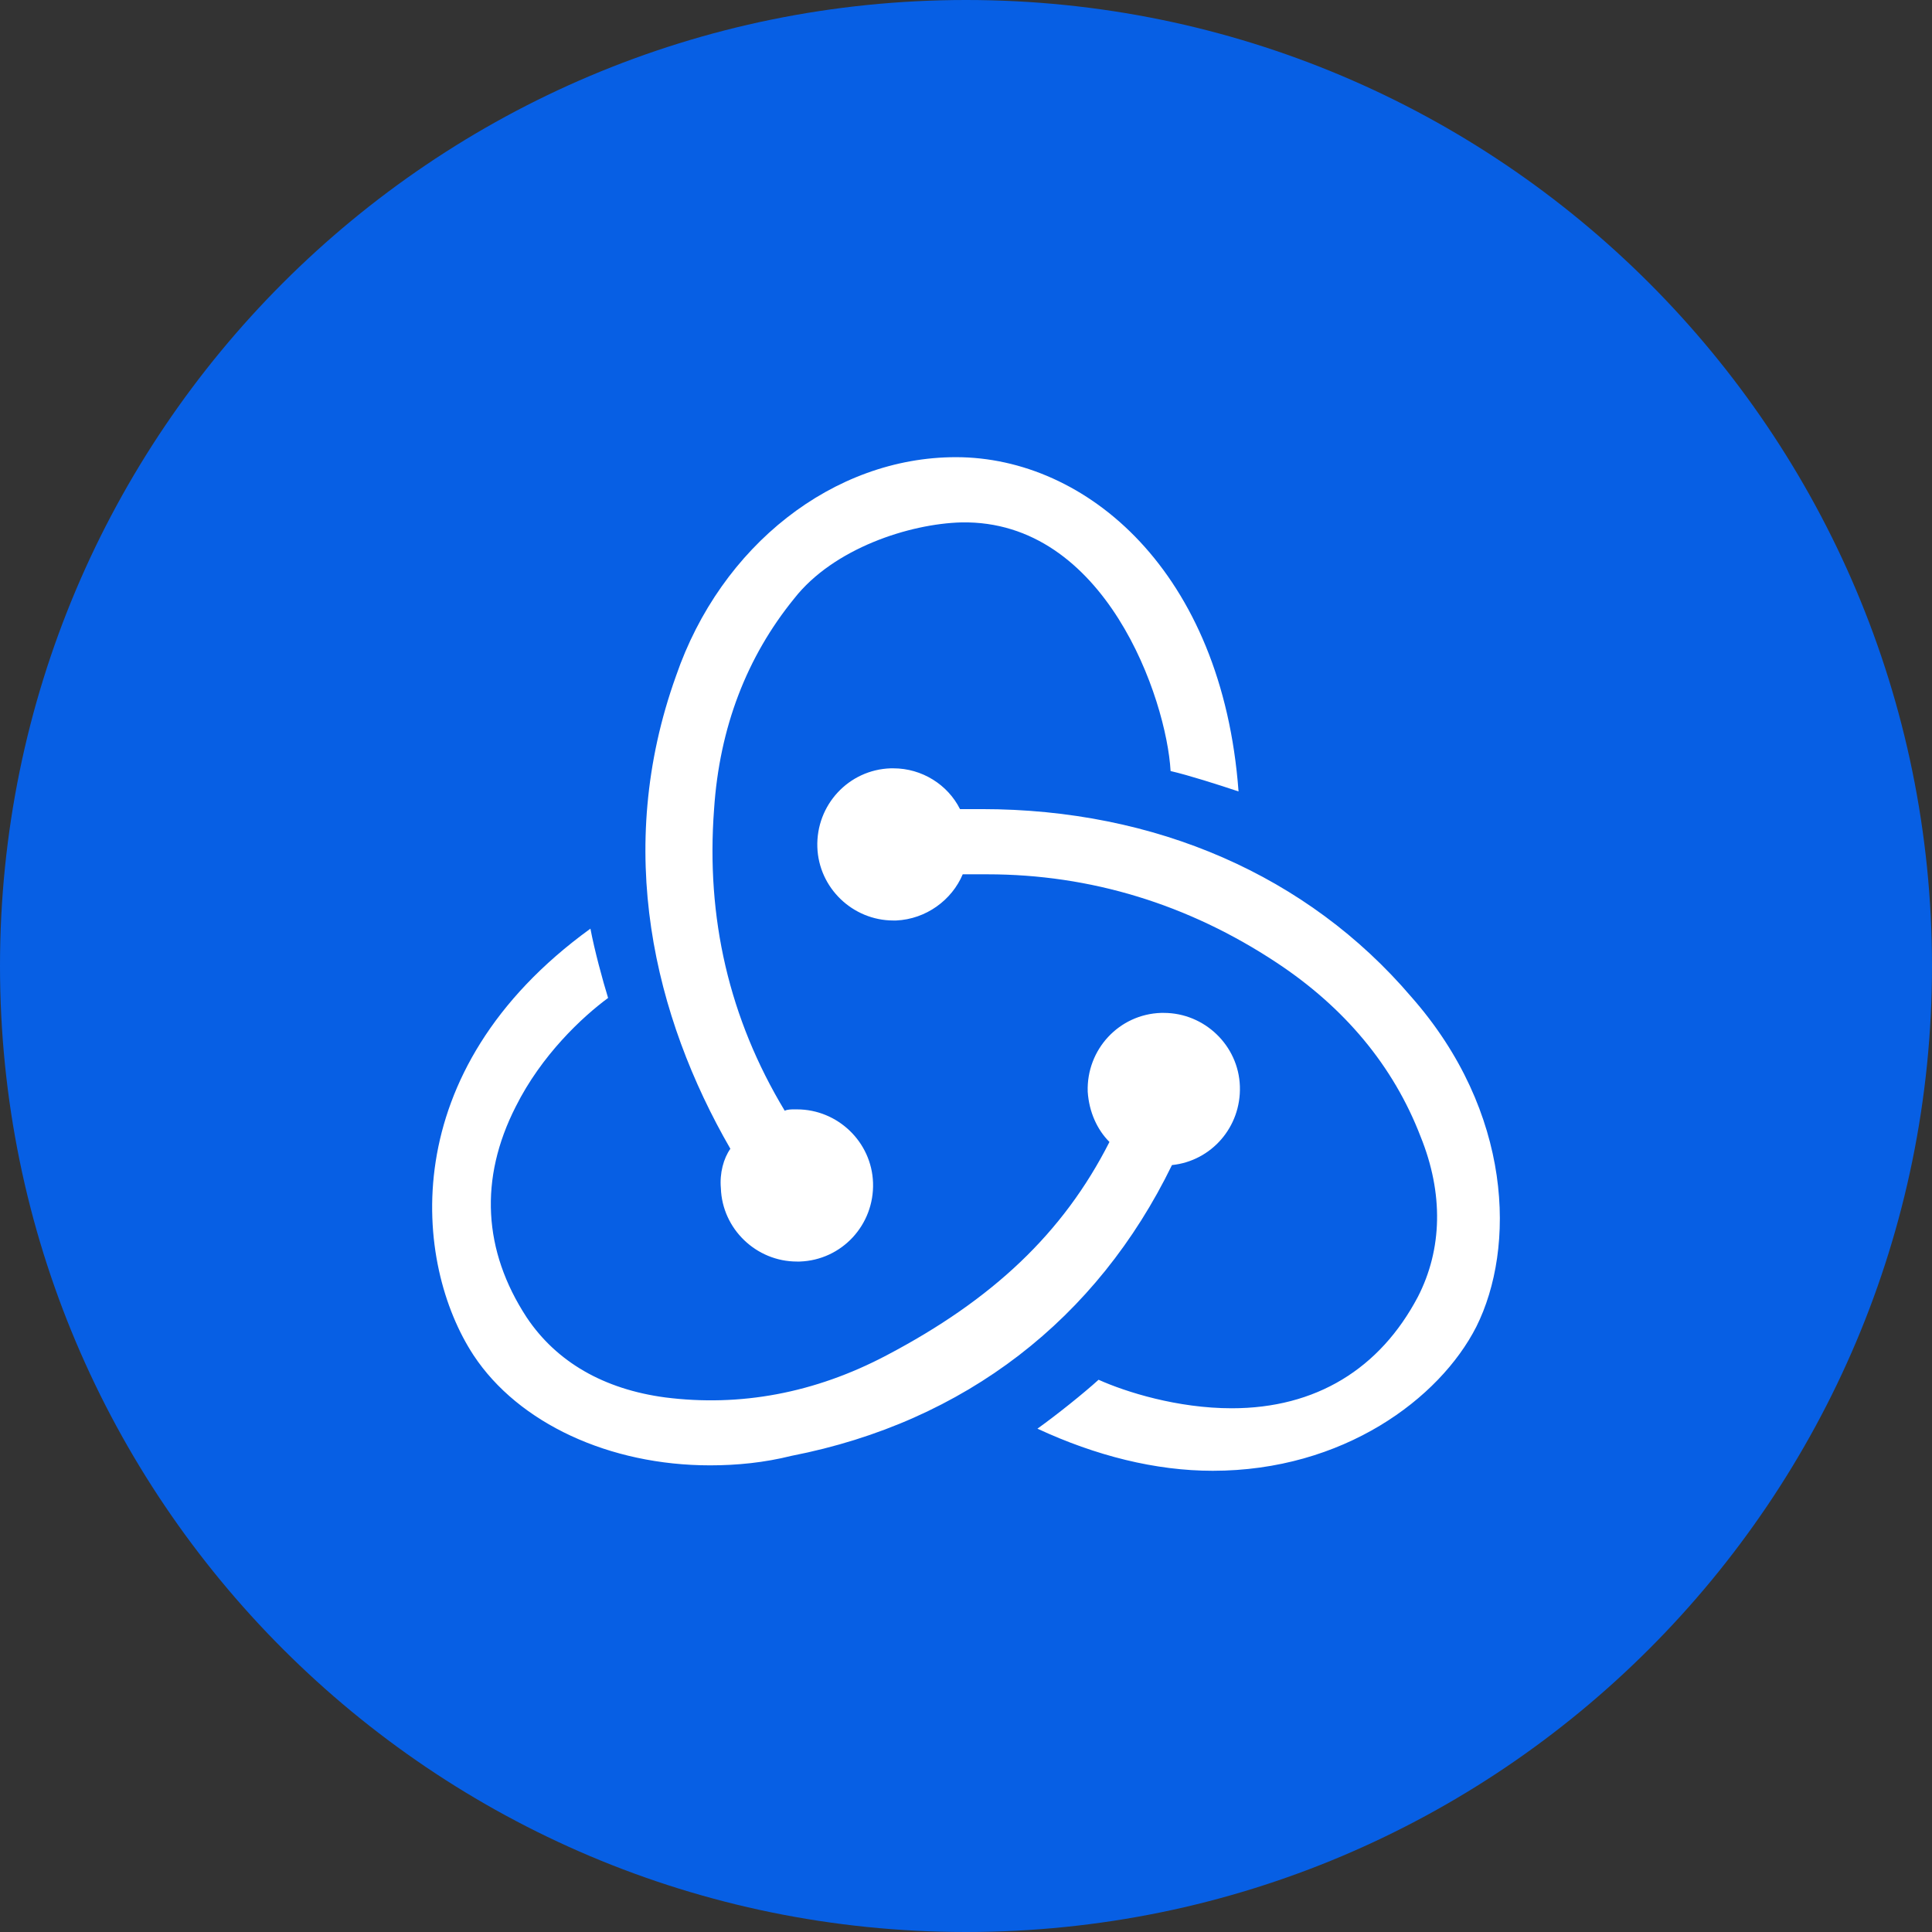 <svg width="76" height="76" viewBox="0 0 76 76" fill="none" xmlns="http://www.w3.org/2000/svg">
<rect x="0" y="0" width="76" height="76" fill="#333333" stroke="none"/>
<g clip-path="url(#clip0_1327_133)">
<path d="M38 76C58.987 76 76 58.987 76 38C76 17.013 58.987 0 38 0C17.013 0 0 17.013 0 38C0 58.987 17.013 76 38 76Z" fill="#075FE4"/>
<g clip-path="url(#clip1_1327_133)">
<path d="M46.102 45.831C47.651 45.671 48.827 44.335 48.774 42.731C48.721 41.128 47.384 39.845 45.781 39.845H45.674C44.017 39.898 42.734 41.288 42.788 42.945C42.841 43.747 43.162 44.441 43.643 44.922C41.826 48.504 39.047 51.123 34.878 53.314C32.045 54.81 29.105 55.345 26.166 54.971C23.761 54.65 21.89 53.581 20.714 51.817C19.004 49.198 18.844 46.365 20.287 43.533C21.302 41.502 22.906 40.005 23.921 39.257C23.707 38.562 23.387 37.386 23.226 36.531C15.476 42.143 16.278 49.733 18.63 53.314C20.394 55.986 23.975 57.643 27.93 57.643C28.998 57.643 30.067 57.536 31.136 57.269C37.978 55.933 43.162 51.871 46.102 45.831ZM55.508 39.204C51.446 34.447 45.46 31.828 38.619 31.828H37.764C37.283 30.866 36.267 30.224 35.145 30.224H35.038C33.381 30.278 32.099 31.667 32.152 33.324C32.206 34.928 33.542 36.21 35.145 36.21H35.252C36.428 36.157 37.443 35.409 37.871 34.393H38.833C42.895 34.393 46.743 35.569 50.217 37.867C52.889 39.631 54.813 41.929 55.882 44.709C56.791 46.953 56.737 49.145 55.775 51.016C54.279 53.848 51.767 55.398 48.453 55.398C46.315 55.398 44.284 54.757 43.215 54.276C42.627 54.81 41.559 55.666 40.81 56.2C43.109 57.269 45.46 57.857 47.705 57.857C52.836 57.857 56.631 55.024 58.074 52.192C59.624 49.091 59.517 43.747 55.508 39.204ZM28.357 46.74C28.411 48.343 29.747 49.626 31.35 49.626H31.457C33.114 49.572 34.397 48.183 34.343 46.526C34.29 44.922 32.954 43.64 31.35 43.64H31.243C31.136 43.64 30.976 43.64 30.869 43.693C28.678 40.059 27.769 36.103 28.09 31.828C28.304 28.62 29.373 25.841 31.243 23.543C32.793 21.565 35.786 20.603 37.817 20.55C43.483 20.443 45.888 27.498 46.048 30.331C46.743 30.491 47.919 30.865 48.721 31.133C48.079 22.474 42.734 17.984 37.604 17.984C32.793 17.984 28.357 21.459 26.593 26.59C24.135 33.431 25.738 40.005 28.731 45.19C28.464 45.564 28.304 46.152 28.357 46.74Z" fill="white"/>
</g>
</g>
<defs>
<clipPath id="clip0_1327_133">
<rect width="76" height="76" fill="white"/>
</clipPath>
<clipPath id="clip1_1327_133">
<rect width="42" height="42" fill="white" transform="translate(17 17)"/>
</clipPath>
</defs>
</svg>
